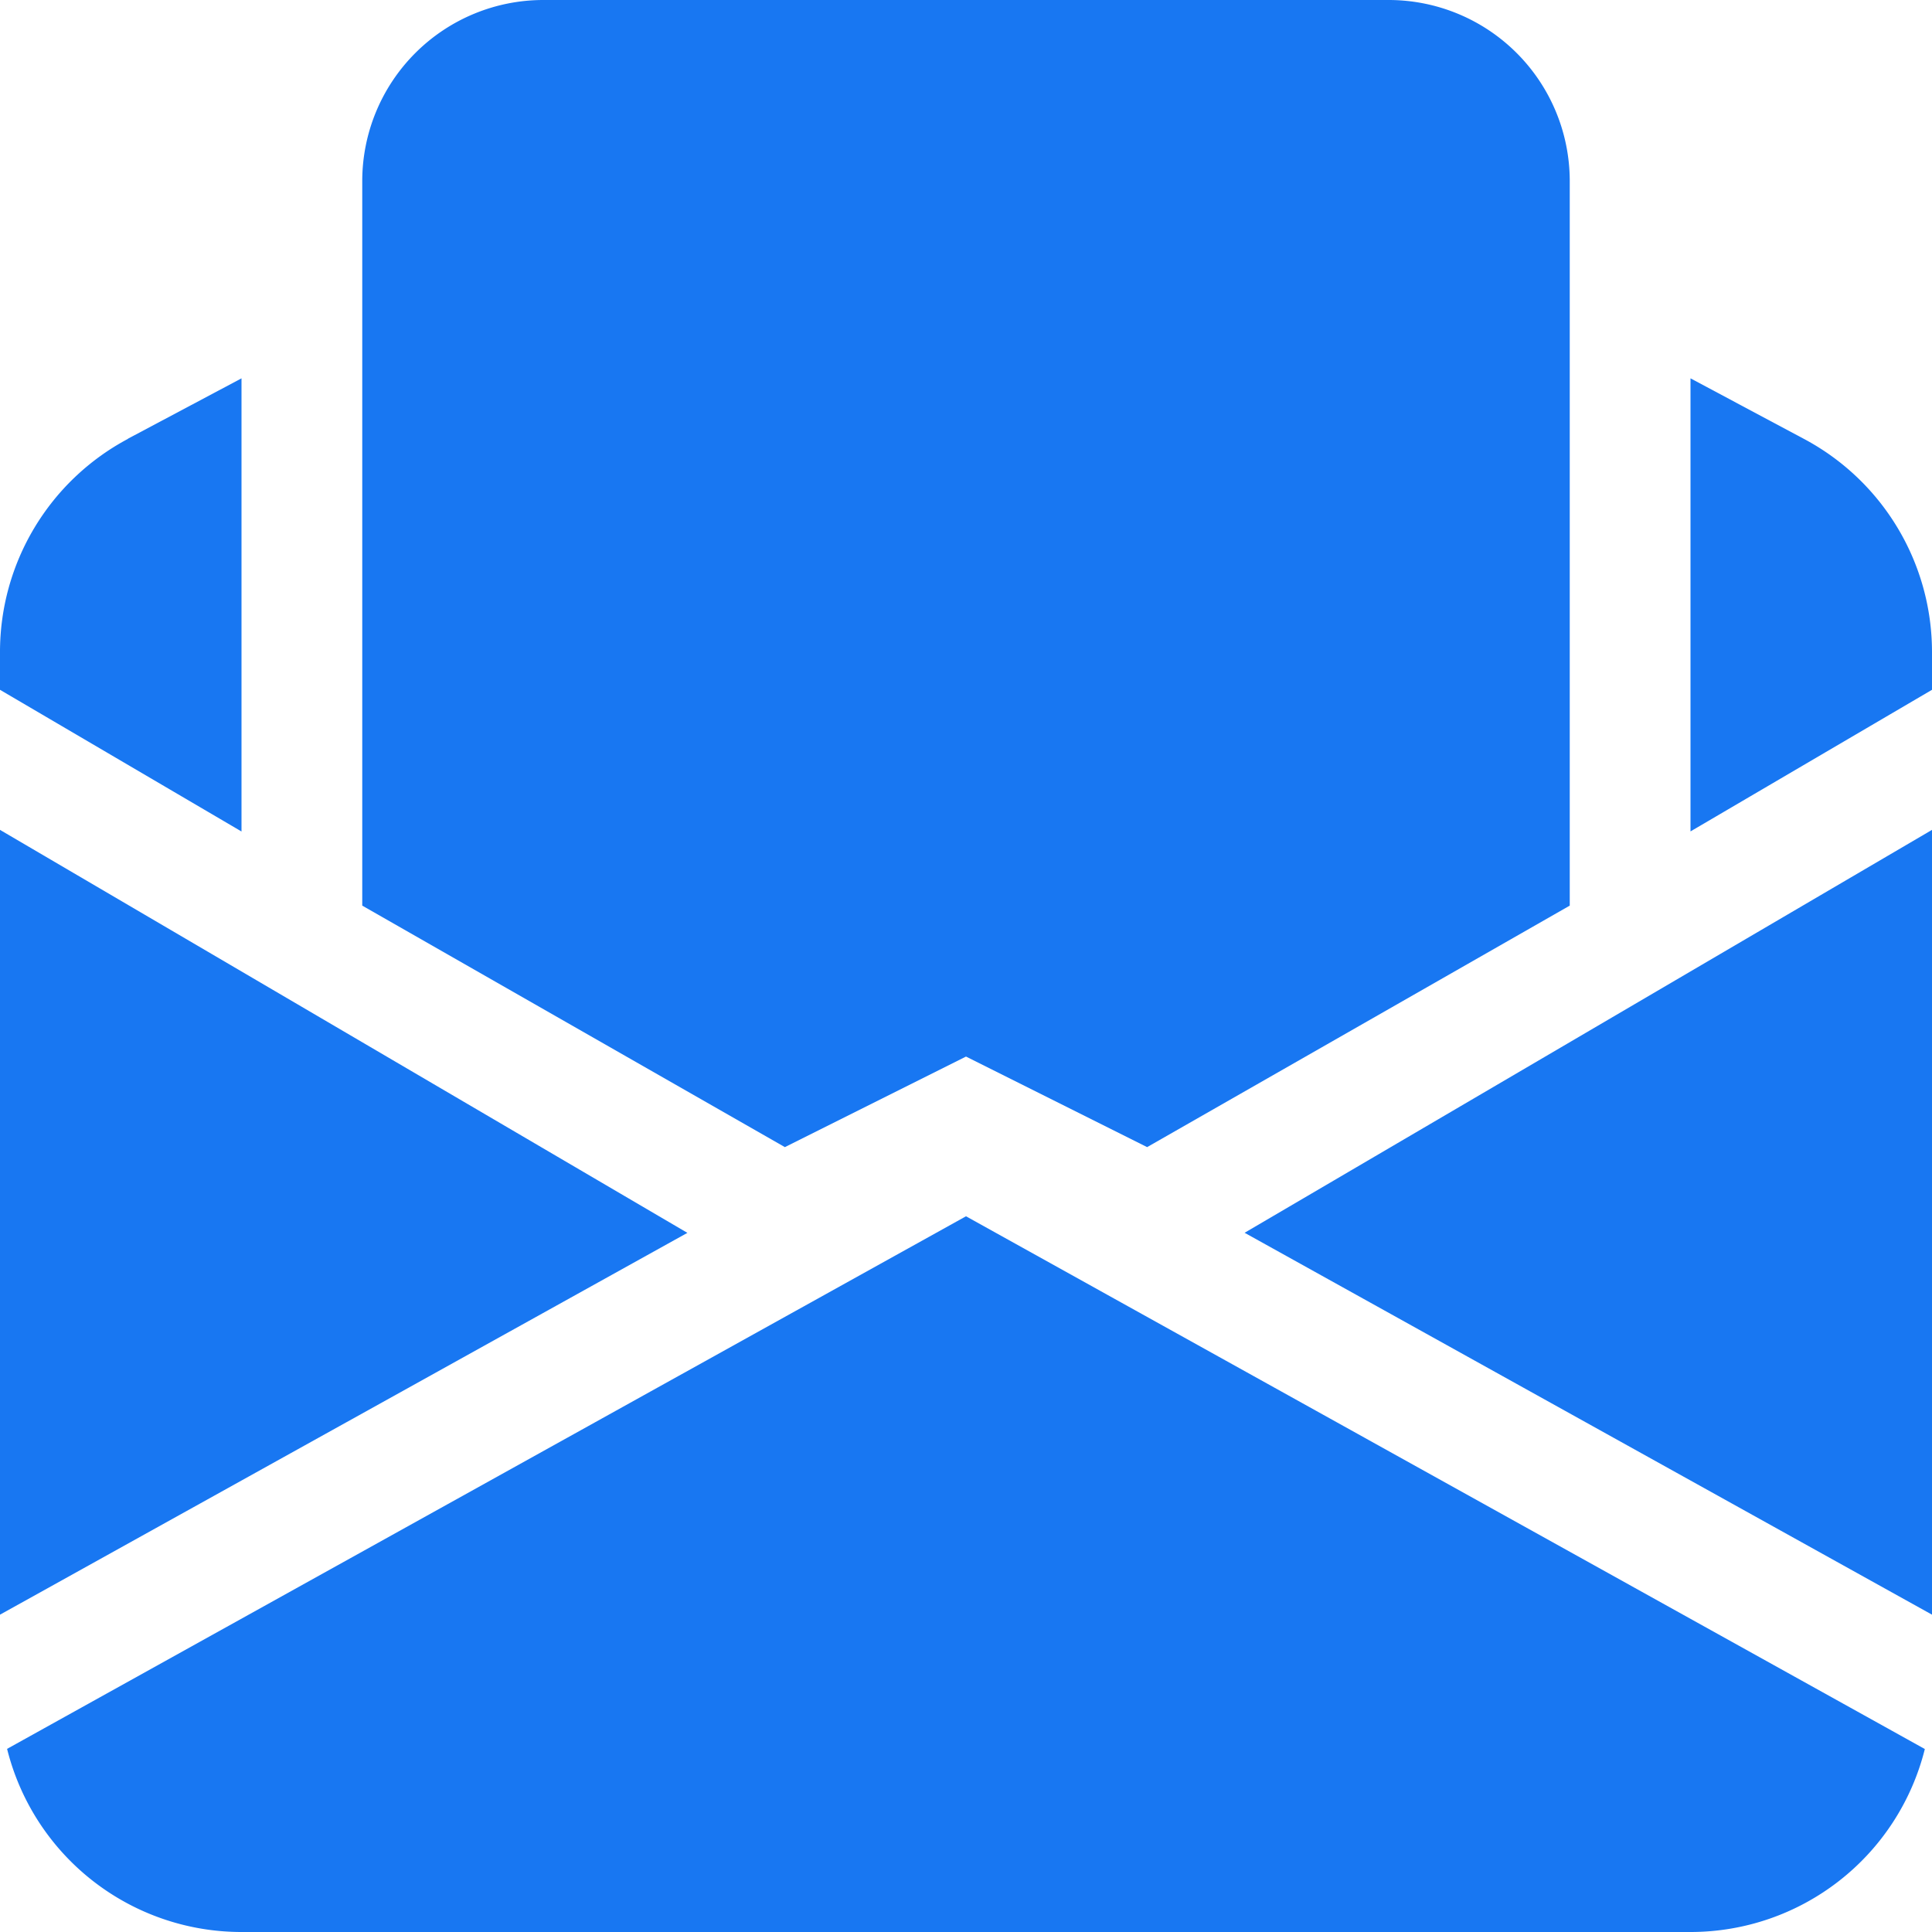 <svg xmlns="http://www.w3.org/2000/svg" width="24" height="24" viewBox="0 0 24 24"><path fill="#1877f2" fill-rule="evenodd" d="m9.75 14.25-5.25-3v-9A2.25 2.25 0 0 1 6.75 0h10.5a2.25 2.25 0 0 1 2.25 2.25v9l-5.25 3L12 13.125Zm-8.161-8.8L3 4.7v5.629l-3-1.76V8.1a3 3 0 0 1 1.589-2.648M24 8.569l-3 1.759V4.7l1.411.753A3 3 0 0 1 24 8.1Zm0 1.74-8.539 5.005L24 20.058v-9.75Zm-12 4.8 11.911 6.618A3 3 0 0 1 21 24H3a3 3 0 0 1-2.912-2.275ZM0 20.058l8.539-4.743L0 10.309v9.75Z"/></svg>